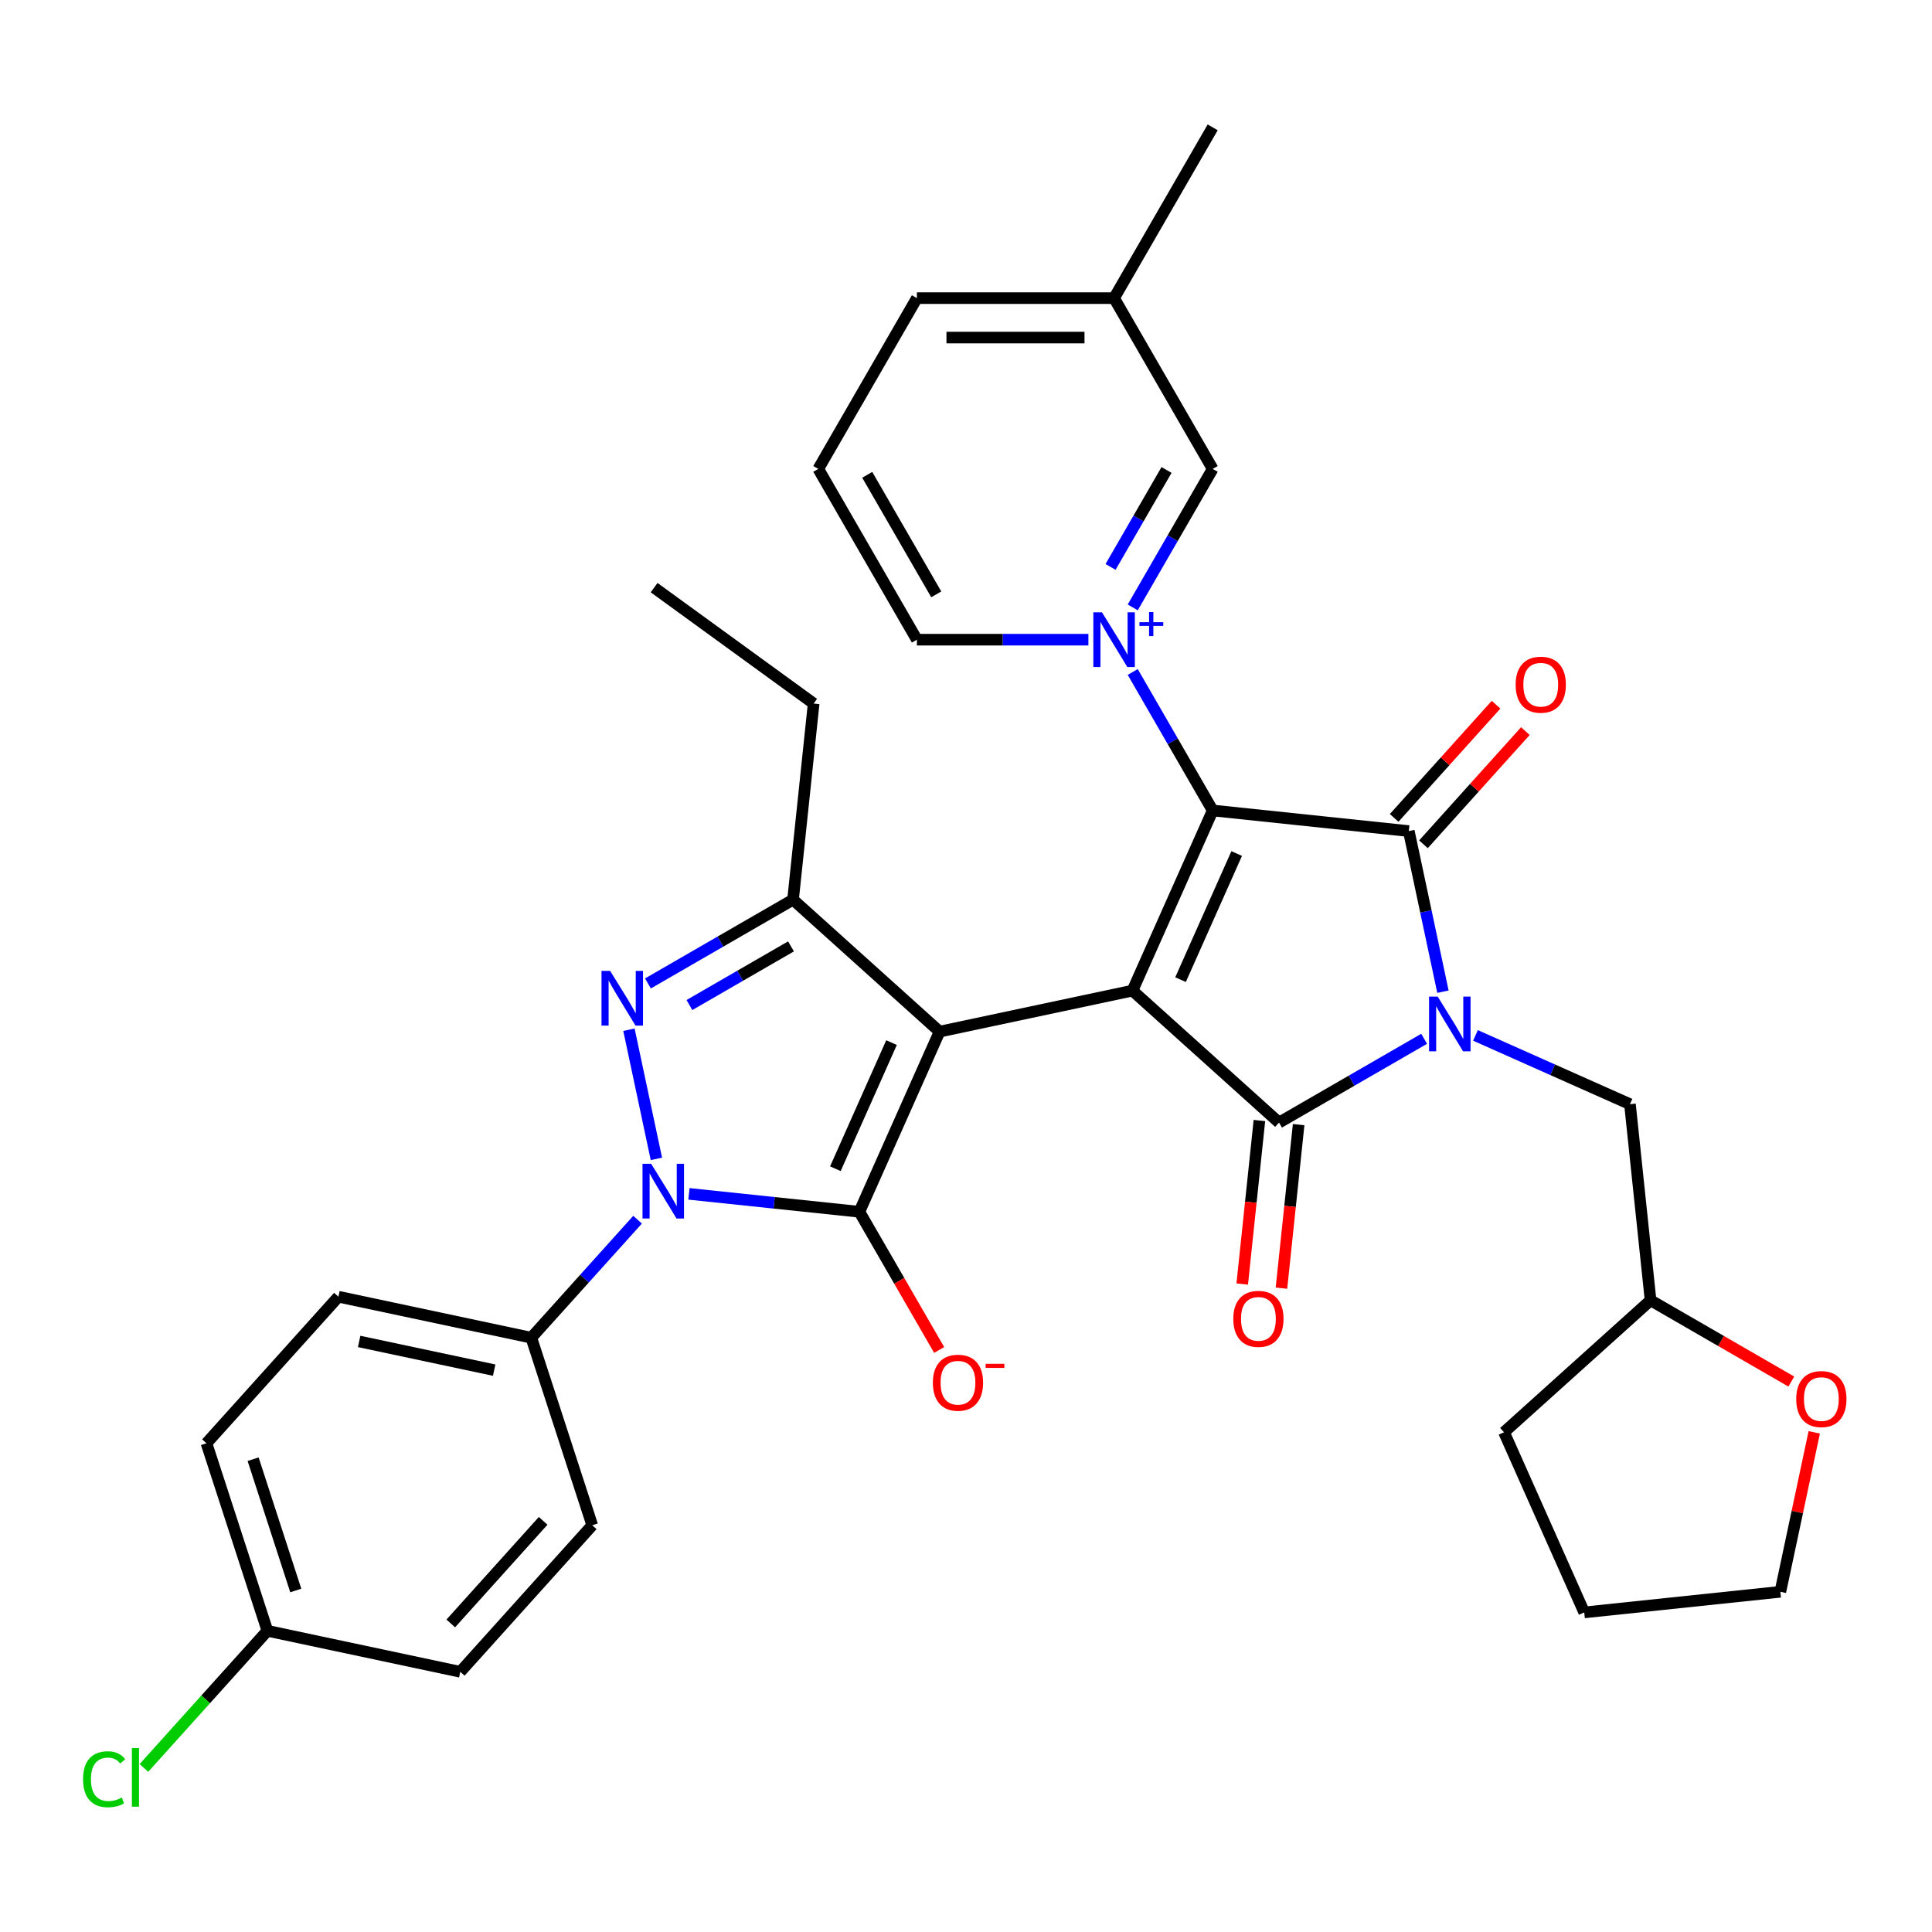 <?xml version='1.0' encoding='iso-8859-1'?>
<svg version='1.1' baseProfile='full'
              xmlns='http://www.w3.org/2000/svg'
                      xmlns:rdkit='http://www.rdkit.org/xml'
                      xmlns:xlink='http://www.w3.org/1999/xlink'
                  xml:space='preserve'
width='1000px' height='1000px' viewBox='0 0 1000 1000'>
<!-- END OF HEADER -->
<rect style='opacity:1.0;fill:#FFFFFF;stroke:none' width='1000' height='1000' x='0' y='0'> </rect>
<path class='bond-0' d='M 586.168,512.746 L 486.328,533.967' style='fill:none;fill-rule:evenodd;stroke:#000000;stroke-width:6px;stroke-linecap:butt;stroke-linejoin:miter;stroke-opacity:1' />
<path class='bond-1' d='M 586.168,512.746 L 627.684,419.5' style='fill:none;fill-rule:evenodd;stroke:#000000;stroke-width:6px;stroke-linecap:butt;stroke-linejoin:miter;stroke-opacity:1' />
<path class='bond-1' d='M 611.045,507.062 L 640.106,441.79' style='fill:none;fill-rule:evenodd;stroke:#000000;stroke-width:6px;stroke-linecap:butt;stroke-linejoin:miter;stroke-opacity:1' />
<path class='bond-4' d='M 586.168,512.746 L 662.022,581.044' style='fill:none;fill-rule:evenodd;stroke:#000000;stroke-width:6px;stroke-linecap:butt;stroke-linejoin:miter;stroke-opacity:1' />
<path class='bond-3' d='M 486.328,533.967 L 444.813,627.213' style='fill:none;fill-rule:evenodd;stroke:#000000;stroke-width:6px;stroke-linecap:butt;stroke-linejoin:miter;stroke-opacity:1' />
<path class='bond-3' d='M 461.452,539.651 L 432.391,604.923' style='fill:none;fill-rule:evenodd;stroke:#000000;stroke-width:6px;stroke-linecap:butt;stroke-linejoin:miter;stroke-opacity:1' />
<path class='bond-9' d='M 486.328,533.967 L 410.475,465.669' style='fill:none;fill-rule:evenodd;stroke:#000000;stroke-width:6px;stroke-linecap:butt;stroke-linejoin:miter;stroke-opacity:1' />
<path class='bond-5' d='M 627.684,419.5 L 729.196,430.169' style='fill:none;fill-rule:evenodd;stroke:#000000;stroke-width:6px;stroke-linecap:butt;stroke-linejoin:miter;stroke-opacity:1' />
<path class='bond-7' d='M 627.684,419.5 L 606.991,383.658' style='fill:none;fill-rule:evenodd;stroke:#000000;stroke-width:6px;stroke-linecap:butt;stroke-linejoin:miter;stroke-opacity:1' />
<path class='bond-7' d='M 606.991,383.658 L 586.298,347.816' style='fill:none;fill-rule:evenodd;stroke:#0000FF;stroke-width:6px;stroke-linecap:butt;stroke-linejoin:miter;stroke-opacity:1' />
<path class='bond-2' d='M 737.125,537.683 L 699.573,559.363' style='fill:none;fill-rule:evenodd;stroke:#0000FF;stroke-width:6px;stroke-linecap:butt;stroke-linejoin:miter;stroke-opacity:1' />
<path class='bond-2' d='M 699.573,559.363 L 662.022,581.044' style='fill:none;fill-rule:evenodd;stroke:#000000;stroke-width:6px;stroke-linecap:butt;stroke-linejoin:miter;stroke-opacity:1' />
<path class='bond-10' d='M 763.709,535.927 L 803.686,553.726' style='fill:none;fill-rule:evenodd;stroke:#0000FF;stroke-width:6px;stroke-linecap:butt;stroke-linejoin:miter;stroke-opacity:1' />
<path class='bond-10' d='M 803.686,553.726 L 843.663,571.525' style='fill:none;fill-rule:evenodd;stroke:#000000;stroke-width:6px;stroke-linecap:butt;stroke-linejoin:miter;stroke-opacity:1' />
<path class='bond-34' d='M 746.865,513.297 L 738.03,471.733' style='fill:none;fill-rule:evenodd;stroke:#0000FF;stroke-width:6px;stroke-linecap:butt;stroke-linejoin:miter;stroke-opacity:1' />
<path class='bond-34' d='M 738.03,471.733 L 729.196,430.169' style='fill:none;fill-rule:evenodd;stroke:#000000;stroke-width:6px;stroke-linecap:butt;stroke-linejoin:miter;stroke-opacity:1' />
<path class='bond-6' d='M 444.813,627.213 L 400.703,622.577' style='fill:none;fill-rule:evenodd;stroke:#000000;stroke-width:6px;stroke-linecap:butt;stroke-linejoin:miter;stroke-opacity:1' />
<path class='bond-6' d='M 400.703,622.577 L 356.593,617.941' style='fill:none;fill-rule:evenodd;stroke:#0000FF;stroke-width:6px;stroke-linecap:butt;stroke-linejoin:miter;stroke-opacity:1' />
<path class='bond-13' d='M 444.813,627.213 L 465.46,662.975' style='fill:none;fill-rule:evenodd;stroke:#000000;stroke-width:6px;stroke-linecap:butt;stroke-linejoin:miter;stroke-opacity:1' />
<path class='bond-13' d='M 465.46,662.975 L 486.107,698.737' style='fill:none;fill-rule:evenodd;stroke:#FF0000;stroke-width:6px;stroke-linecap:butt;stroke-linejoin:miter;stroke-opacity:1' />
<path class='bond-14' d='M 651.87,579.977 L 647.422,622.297' style='fill:none;fill-rule:evenodd;stroke:#000000;stroke-width:6px;stroke-linecap:butt;stroke-linejoin:miter;stroke-opacity:1' />
<path class='bond-14' d='M 647.422,622.297 L 642.974,664.617' style='fill:none;fill-rule:evenodd;stroke:#FF0000;stroke-width:6px;stroke-linecap:butt;stroke-linejoin:miter;stroke-opacity:1' />
<path class='bond-14' d='M 672.173,582.111 L 667.725,624.431' style='fill:none;fill-rule:evenodd;stroke:#000000;stroke-width:6px;stroke-linecap:butt;stroke-linejoin:miter;stroke-opacity:1' />
<path class='bond-14' d='M 667.725,624.431 L 663.277,666.75' style='fill:none;fill-rule:evenodd;stroke:#FF0000;stroke-width:6px;stroke-linecap:butt;stroke-linejoin:miter;stroke-opacity:1' />
<path class='bond-15' d='M 736.781,436.999 L 763.154,407.708' style='fill:none;fill-rule:evenodd;stroke:#000000;stroke-width:6px;stroke-linecap:butt;stroke-linejoin:miter;stroke-opacity:1' />
<path class='bond-15' d='M 763.154,407.708 L 789.528,378.418' style='fill:none;fill-rule:evenodd;stroke:#FF0000;stroke-width:6px;stroke-linecap:butt;stroke-linejoin:miter;stroke-opacity:1' />
<path class='bond-15' d='M 721.61,423.339 L 747.984,394.048' style='fill:none;fill-rule:evenodd;stroke:#000000;stroke-width:6px;stroke-linecap:butt;stroke-linejoin:miter;stroke-opacity:1' />
<path class='bond-15' d='M 747.984,394.048 L 774.357,364.758' style='fill:none;fill-rule:evenodd;stroke:#FF0000;stroke-width:6px;stroke-linecap:butt;stroke-linejoin:miter;stroke-opacity:1' />
<path class='bond-11' d='M 330.01,631.306 L 302.506,661.851' style='fill:none;fill-rule:evenodd;stroke:#0000FF;stroke-width:6px;stroke-linecap:butt;stroke-linejoin:miter;stroke-opacity:1' />
<path class='bond-11' d='M 302.506,661.851 L 275.003,692.397' style='fill:none;fill-rule:evenodd;stroke:#000000;stroke-width:6px;stroke-linecap:butt;stroke-linejoin:miter;stroke-opacity:1' />
<path class='bond-35' d='M 339.749,599.832 L 325.541,532.989' style='fill:none;fill-rule:evenodd;stroke:#0000FF;stroke-width:6px;stroke-linecap:butt;stroke-linejoin:miter;stroke-opacity:1' />
<path class='bond-12' d='M 586.298,314.392 L 606.991,278.55' style='fill:none;fill-rule:evenodd;stroke:#0000FF;stroke-width:6px;stroke-linecap:butt;stroke-linejoin:miter;stroke-opacity:1' />
<path class='bond-12' d='M 606.991,278.55 L 627.684,242.708' style='fill:none;fill-rule:evenodd;stroke:#000000;stroke-width:6px;stroke-linecap:butt;stroke-linejoin:miter;stroke-opacity:1' />
<path class='bond-12' d='M 574.826,293.433 L 589.312,268.343' style='fill:none;fill-rule:evenodd;stroke:#0000FF;stroke-width:6px;stroke-linecap:butt;stroke-linejoin:miter;stroke-opacity:1' />
<path class='bond-12' d='M 589.312,268.343 L 603.797,243.254' style='fill:none;fill-rule:evenodd;stroke:#000000;stroke-width:6px;stroke-linecap:butt;stroke-linejoin:miter;stroke-opacity:1' />
<path class='bond-16' d='M 563.357,331.104 L 518.968,331.104' style='fill:none;fill-rule:evenodd;stroke:#0000FF;stroke-width:6px;stroke-linecap:butt;stroke-linejoin:miter;stroke-opacity:1' />
<path class='bond-16' d='M 518.968,331.104 L 474.579,331.104' style='fill:none;fill-rule:evenodd;stroke:#000000;stroke-width:6px;stroke-linecap:butt;stroke-linejoin:miter;stroke-opacity:1' />
<path class='bond-8' d='M 335.372,509.03 L 372.923,487.349' style='fill:none;fill-rule:evenodd;stroke:#0000FF;stroke-width:6px;stroke-linecap:butt;stroke-linejoin:miter;stroke-opacity:1' />
<path class='bond-8' d='M 372.923,487.349 L 410.475,465.669' style='fill:none;fill-rule:evenodd;stroke:#000000;stroke-width:6px;stroke-linecap:butt;stroke-linejoin:miter;stroke-opacity:1' />
<path class='bond-8' d='M 356.844,520.205 L 383.13,505.028' style='fill:none;fill-rule:evenodd;stroke:#0000FF;stroke-width:6px;stroke-linecap:butt;stroke-linejoin:miter;stroke-opacity:1' />
<path class='bond-8' d='M 383.13,505.028 L 409.417,489.852' style='fill:none;fill-rule:evenodd;stroke:#000000;stroke-width:6px;stroke-linecap:butt;stroke-linejoin:miter;stroke-opacity:1' />
<path class='bond-22' d='M 410.475,465.669 L 421.145,364.157' style='fill:none;fill-rule:evenodd;stroke:#000000;stroke-width:6px;stroke-linecap:butt;stroke-linejoin:miter;stroke-opacity:1' />
<path class='bond-20' d='M 843.663,571.525 L 854.332,673.036' style='fill:none;fill-rule:evenodd;stroke:#000000;stroke-width:6px;stroke-linecap:butt;stroke-linejoin:miter;stroke-opacity:1' />
<path class='bond-18' d='M 275.003,692.397 L 175.163,671.175' style='fill:none;fill-rule:evenodd;stroke:#000000;stroke-width:6px;stroke-linecap:butt;stroke-linejoin:miter;stroke-opacity:1' />
<path class='bond-18' d='M 255.783,709.182 L 185.895,694.327' style='fill:none;fill-rule:evenodd;stroke:#000000;stroke-width:6px;stroke-linecap:butt;stroke-linejoin:miter;stroke-opacity:1' />
<path class='bond-19' d='M 275.003,692.397 L 306.544,789.472' style='fill:none;fill-rule:evenodd;stroke:#000000;stroke-width:6px;stroke-linecap:butt;stroke-linejoin:miter;stroke-opacity:1' />
<path class='bond-23' d='M 627.684,242.708 L 576.649,154.313' style='fill:none;fill-rule:evenodd;stroke:#000000;stroke-width:6px;stroke-linecap:butt;stroke-linejoin:miter;stroke-opacity:1' />
<path class='bond-27' d='M 474.579,331.104 L 423.543,242.708' style='fill:none;fill-rule:evenodd;stroke:#000000;stroke-width:6px;stroke-linecap:butt;stroke-linejoin:miter;stroke-opacity:1' />
<path class='bond-27' d='M 484.602,307.638 L 448.878,245.761' style='fill:none;fill-rule:evenodd;stroke:#000000;stroke-width:6px;stroke-linecap:butt;stroke-linejoin:miter;stroke-opacity:1' />
<path class='bond-17' d='M 927.176,715.092 L 890.754,694.064' style='fill:none;fill-rule:evenodd;stroke:#FF0000;stroke-width:6px;stroke-linecap:butt;stroke-linejoin:miter;stroke-opacity:1' />
<path class='bond-17' d='M 890.754,694.064 L 854.332,673.036' style='fill:none;fill-rule:evenodd;stroke:#000000;stroke-width:6px;stroke-linecap:butt;stroke-linejoin:miter;stroke-opacity:1' />
<path class='bond-28' d='M 939.048,741.383 L 930.277,782.647' style='fill:none;fill-rule:evenodd;stroke:#FF0000;stroke-width:6px;stroke-linecap:butt;stroke-linejoin:miter;stroke-opacity:1' />
<path class='bond-28' d='M 930.277,782.647 L 921.506,823.911' style='fill:none;fill-rule:evenodd;stroke:#000000;stroke-width:6px;stroke-linecap:butt;stroke-linejoin:miter;stroke-opacity:1' />
<path class='bond-24' d='M 175.163,671.175 L 106.865,747.029' style='fill:none;fill-rule:evenodd;stroke:#000000;stroke-width:6px;stroke-linecap:butt;stroke-linejoin:miter;stroke-opacity:1' />
<path class='bond-25' d='M 306.544,789.472 L 238.246,865.325' style='fill:none;fill-rule:evenodd;stroke:#000000;stroke-width:6px;stroke-linecap:butt;stroke-linejoin:miter;stroke-opacity:1' />
<path class='bond-25' d='M 281.129,787.19 L 233.32,840.287' style='fill:none;fill-rule:evenodd;stroke:#000000;stroke-width:6px;stroke-linecap:butt;stroke-linejoin:miter;stroke-opacity:1' />
<path class='bond-31' d='M 854.332,673.036 L 778.479,741.334' style='fill:none;fill-rule:evenodd;stroke:#000000;stroke-width:6px;stroke-linecap:butt;stroke-linejoin:miter;stroke-opacity:1' />
<path class='bond-21' d='M 138.406,844.103 L 238.246,865.325' style='fill:none;fill-rule:evenodd;stroke:#000000;stroke-width:6px;stroke-linecap:butt;stroke-linejoin:miter;stroke-opacity:1' />
<path class='bond-26' d='M 138.406,844.103 L 106.453,879.591' style='fill:none;fill-rule:evenodd;stroke:#000000;stroke-width:6px;stroke-linecap:butt;stroke-linejoin:miter;stroke-opacity:1' />
<path class='bond-26' d='M 106.453,879.591 L 74.499,915.079' style='fill:none;fill-rule:evenodd;stroke:#00CC00;stroke-width:6px;stroke-linecap:butt;stroke-linejoin:miter;stroke-opacity:1' />
<path class='bond-37' d='M 138.406,844.103 L 106.865,747.029' style='fill:none;fill-rule:evenodd;stroke:#000000;stroke-width:6px;stroke-linecap:butt;stroke-linejoin:miter;stroke-opacity:1' />
<path class='bond-37' d='M 153.09,823.234 L 131.011,755.281' style='fill:none;fill-rule:evenodd;stroke:#000000;stroke-width:6px;stroke-linecap:butt;stroke-linejoin:miter;stroke-opacity:1' />
<path class='bond-32' d='M 421.145,364.157 L 338.568,304.162' style='fill:none;fill-rule:evenodd;stroke:#000000;stroke-width:6px;stroke-linecap:butt;stroke-linejoin:miter;stroke-opacity:1' />
<path class='bond-29' d='M 576.649,154.313 L 474.579,154.313' style='fill:none;fill-rule:evenodd;stroke:#000000;stroke-width:6px;stroke-linecap:butt;stroke-linejoin:miter;stroke-opacity:1' />
<path class='bond-29' d='M 561.338,174.727 L 489.889,174.727' style='fill:none;fill-rule:evenodd;stroke:#000000;stroke-width:6px;stroke-linecap:butt;stroke-linejoin:miter;stroke-opacity:1' />
<path class='bond-30' d='M 576.649,154.313 L 627.684,65.917' style='fill:none;fill-rule:evenodd;stroke:#000000;stroke-width:6px;stroke-linecap:butt;stroke-linejoin:miter;stroke-opacity:1' />
<path class='bond-36' d='M 423.543,242.708 L 474.579,154.313' style='fill:none;fill-rule:evenodd;stroke:#000000;stroke-width:6px;stroke-linecap:butt;stroke-linejoin:miter;stroke-opacity:1' />
<path class='bond-38' d='M 921.506,823.911 L 819.995,834.58' style='fill:none;fill-rule:evenodd;stroke:#000000;stroke-width:6px;stroke-linecap:butt;stroke-linejoin:miter;stroke-opacity:1' />
<path class='bond-33' d='M 778.479,741.334 L 819.995,834.58' style='fill:none;fill-rule:evenodd;stroke:#000000;stroke-width:6px;stroke-linecap:butt;stroke-linejoin:miter;stroke-opacity:1' />
<path  class='atom-3' d='M 744.157 515.849
L 753.437 530.849
Q 754.357 532.329, 755.837 535.009
Q 757.317 537.689, 757.397 537.849
L 757.397 515.849
L 761.157 515.849
L 761.157 544.169
L 757.277 544.169
L 747.317 527.769
Q 746.157 525.849, 744.917 523.649
Q 743.717 521.449, 743.357 520.769
L 743.357 544.169
L 739.677 544.169
L 739.677 515.849
L 744.157 515.849
' fill='#0000FF'/>
<path  class='atom-7' d='M 337.041 602.384
L 346.321 617.384
Q 347.241 618.864, 348.721 621.544
Q 350.201 624.224, 350.281 624.384
L 350.281 602.384
L 354.041 602.384
L 354.041 630.704
L 350.161 630.704
L 340.201 614.304
Q 339.041 612.384, 337.801 610.184
Q 336.601 607.984, 336.241 607.304
L 336.241 630.704
L 332.561 630.704
L 332.561 602.384
L 337.041 602.384
' fill='#0000FF'/>
<path  class='atom-8' d='M 570.389 316.944
L 579.669 331.944
Q 580.589 333.424, 582.069 336.104
Q 583.549 338.784, 583.629 338.944
L 583.629 316.944
L 587.389 316.944
L 587.389 345.264
L 583.509 345.264
L 573.549 328.864
Q 572.389 326.944, 571.149 324.744
Q 569.949 322.544, 569.589 321.864
L 569.589 345.264
L 565.909 345.264
L 565.909 316.944
L 570.389 316.944
' fill='#0000FF'/>
<path  class='atom-8' d='M 589.765 322.049
L 594.755 322.049
L 594.755 316.795
L 596.972 316.795
L 596.972 322.049
L 602.094 322.049
L 602.094 323.95
L 596.972 323.95
L 596.972 329.23
L 594.755 329.23
L 594.755 323.95
L 589.765 323.95
L 589.765 322.049
' fill='#0000FF'/>
<path  class='atom-9' d='M 315.82 502.544
L 325.1 517.544
Q 326.02 519.024, 327.5 521.704
Q 328.98 524.384, 329.06 524.544
L 329.06 502.544
L 332.82 502.544
L 332.82 530.864
L 328.94 530.864
L 318.98 514.464
Q 317.82 512.544, 316.58 510.344
Q 315.38 508.144, 315.02 507.464
L 315.02 530.864
L 311.34 530.864
L 311.34 502.544
L 315.82 502.544
' fill='#0000FF'/>
<path  class='atom-14' d='M 482.848 715.689
Q 482.848 708.889, 486.208 705.089
Q 489.568 701.289, 495.848 701.289
Q 502.128 701.289, 505.488 705.089
Q 508.848 708.889, 508.848 715.689
Q 508.848 722.569, 505.448 726.489
Q 502.048 730.369, 495.848 730.369
Q 489.608 730.369, 486.208 726.489
Q 482.848 722.609, 482.848 715.689
M 495.848 727.169
Q 500.168 727.169, 502.488 724.289
Q 504.848 721.369, 504.848 715.689
Q 504.848 710.129, 502.488 707.329
Q 500.168 704.489, 495.848 704.489
Q 491.528 704.489, 489.168 707.289
Q 486.848 710.089, 486.848 715.689
Q 486.848 721.409, 489.168 724.289
Q 491.528 727.169, 495.848 727.169
' fill='#FF0000'/>
<path  class='atom-14' d='M 510.168 705.911
L 519.857 705.911
L 519.857 708.023
L 510.168 708.023
L 510.168 705.911
' fill='#FF0000'/>
<path  class='atom-15' d='M 638.352 682.635
Q 638.352 675.835, 641.712 672.035
Q 645.072 668.235, 651.352 668.235
Q 657.632 668.235, 660.992 672.035
Q 664.352 675.835, 664.352 682.635
Q 664.352 689.515, 660.952 693.435
Q 657.552 697.315, 651.352 697.315
Q 645.112 697.315, 641.712 693.435
Q 638.352 689.555, 638.352 682.635
M 651.352 694.115
Q 655.672 694.115, 657.992 691.235
Q 660.352 688.315, 660.352 682.635
Q 660.352 677.075, 657.992 674.275
Q 655.672 671.435, 651.352 671.435
Q 647.032 671.435, 644.672 674.235
Q 642.352 677.035, 642.352 682.635
Q 642.352 688.355, 644.672 691.235
Q 647.032 694.115, 651.352 694.115
' fill='#FF0000'/>
<path  class='atom-16' d='M 784.494 354.396
Q 784.494 347.596, 787.854 343.796
Q 791.214 339.996, 797.494 339.996
Q 803.774 339.996, 807.134 343.796
Q 810.494 347.596, 810.494 354.396
Q 810.494 361.276, 807.094 365.196
Q 803.694 369.076, 797.494 369.076
Q 791.254 369.076, 787.854 365.196
Q 784.494 361.316, 784.494 354.396
M 797.494 365.876
Q 801.814 365.876, 804.134 362.996
Q 806.494 360.076, 806.494 354.396
Q 806.494 348.836, 804.134 346.036
Q 801.814 343.196, 797.494 343.196
Q 793.174 343.196, 790.814 345.996
Q 788.494 348.796, 788.494 354.396
Q 788.494 360.116, 790.814 362.996
Q 793.174 365.876, 797.494 365.876
' fill='#FF0000'/>
<path  class='atom-18' d='M 929.728 724.151
Q 929.728 717.351, 933.088 713.551
Q 936.448 709.751, 942.728 709.751
Q 949.008 709.751, 952.368 713.551
Q 955.728 717.351, 955.728 724.151
Q 955.728 731.031, 952.328 734.951
Q 948.928 738.831, 942.728 738.831
Q 936.488 738.831, 933.088 734.951
Q 929.728 731.071, 929.728 724.151
M 942.728 735.631
Q 947.048 735.631, 949.368 732.751
Q 951.728 729.831, 951.728 724.151
Q 951.728 718.591, 949.368 715.791
Q 947.048 712.951, 942.728 712.951
Q 938.408 712.951, 936.048 715.751
Q 933.728 718.551, 933.728 724.151
Q 933.728 729.871, 936.048 732.751
Q 938.408 735.631, 942.728 735.631
' fill='#FF0000'/>
<path  class='atom-27' d='M 42.988 920.936
Q 42.988 913.896, 46.268 910.216
Q 49.588 906.496, 55.868 906.496
Q 61.708 906.496, 64.828 910.616
L 62.188 912.776
Q 59.908 909.776, 55.868 909.776
Q 51.588 909.776, 49.308 912.656
Q 47.068 915.496, 47.068 920.936
Q 47.068 926.536, 49.388 929.416
Q 51.748 932.296, 56.308 932.296
Q 59.428 932.296, 63.068 930.416
L 64.188 933.416
Q 62.708 934.376, 60.468 934.936
Q 58.228 935.496, 55.748 935.496
Q 49.588 935.496, 46.268 931.736
Q 42.988 927.976, 42.988 920.936
' fill='#00CC00'/>
<path  class='atom-27' d='M 68.268 904.776
L 71.948 904.776
L 71.948 935.136
L 68.268 935.136
L 68.268 904.776
' fill='#00CC00'/>
</svg>
